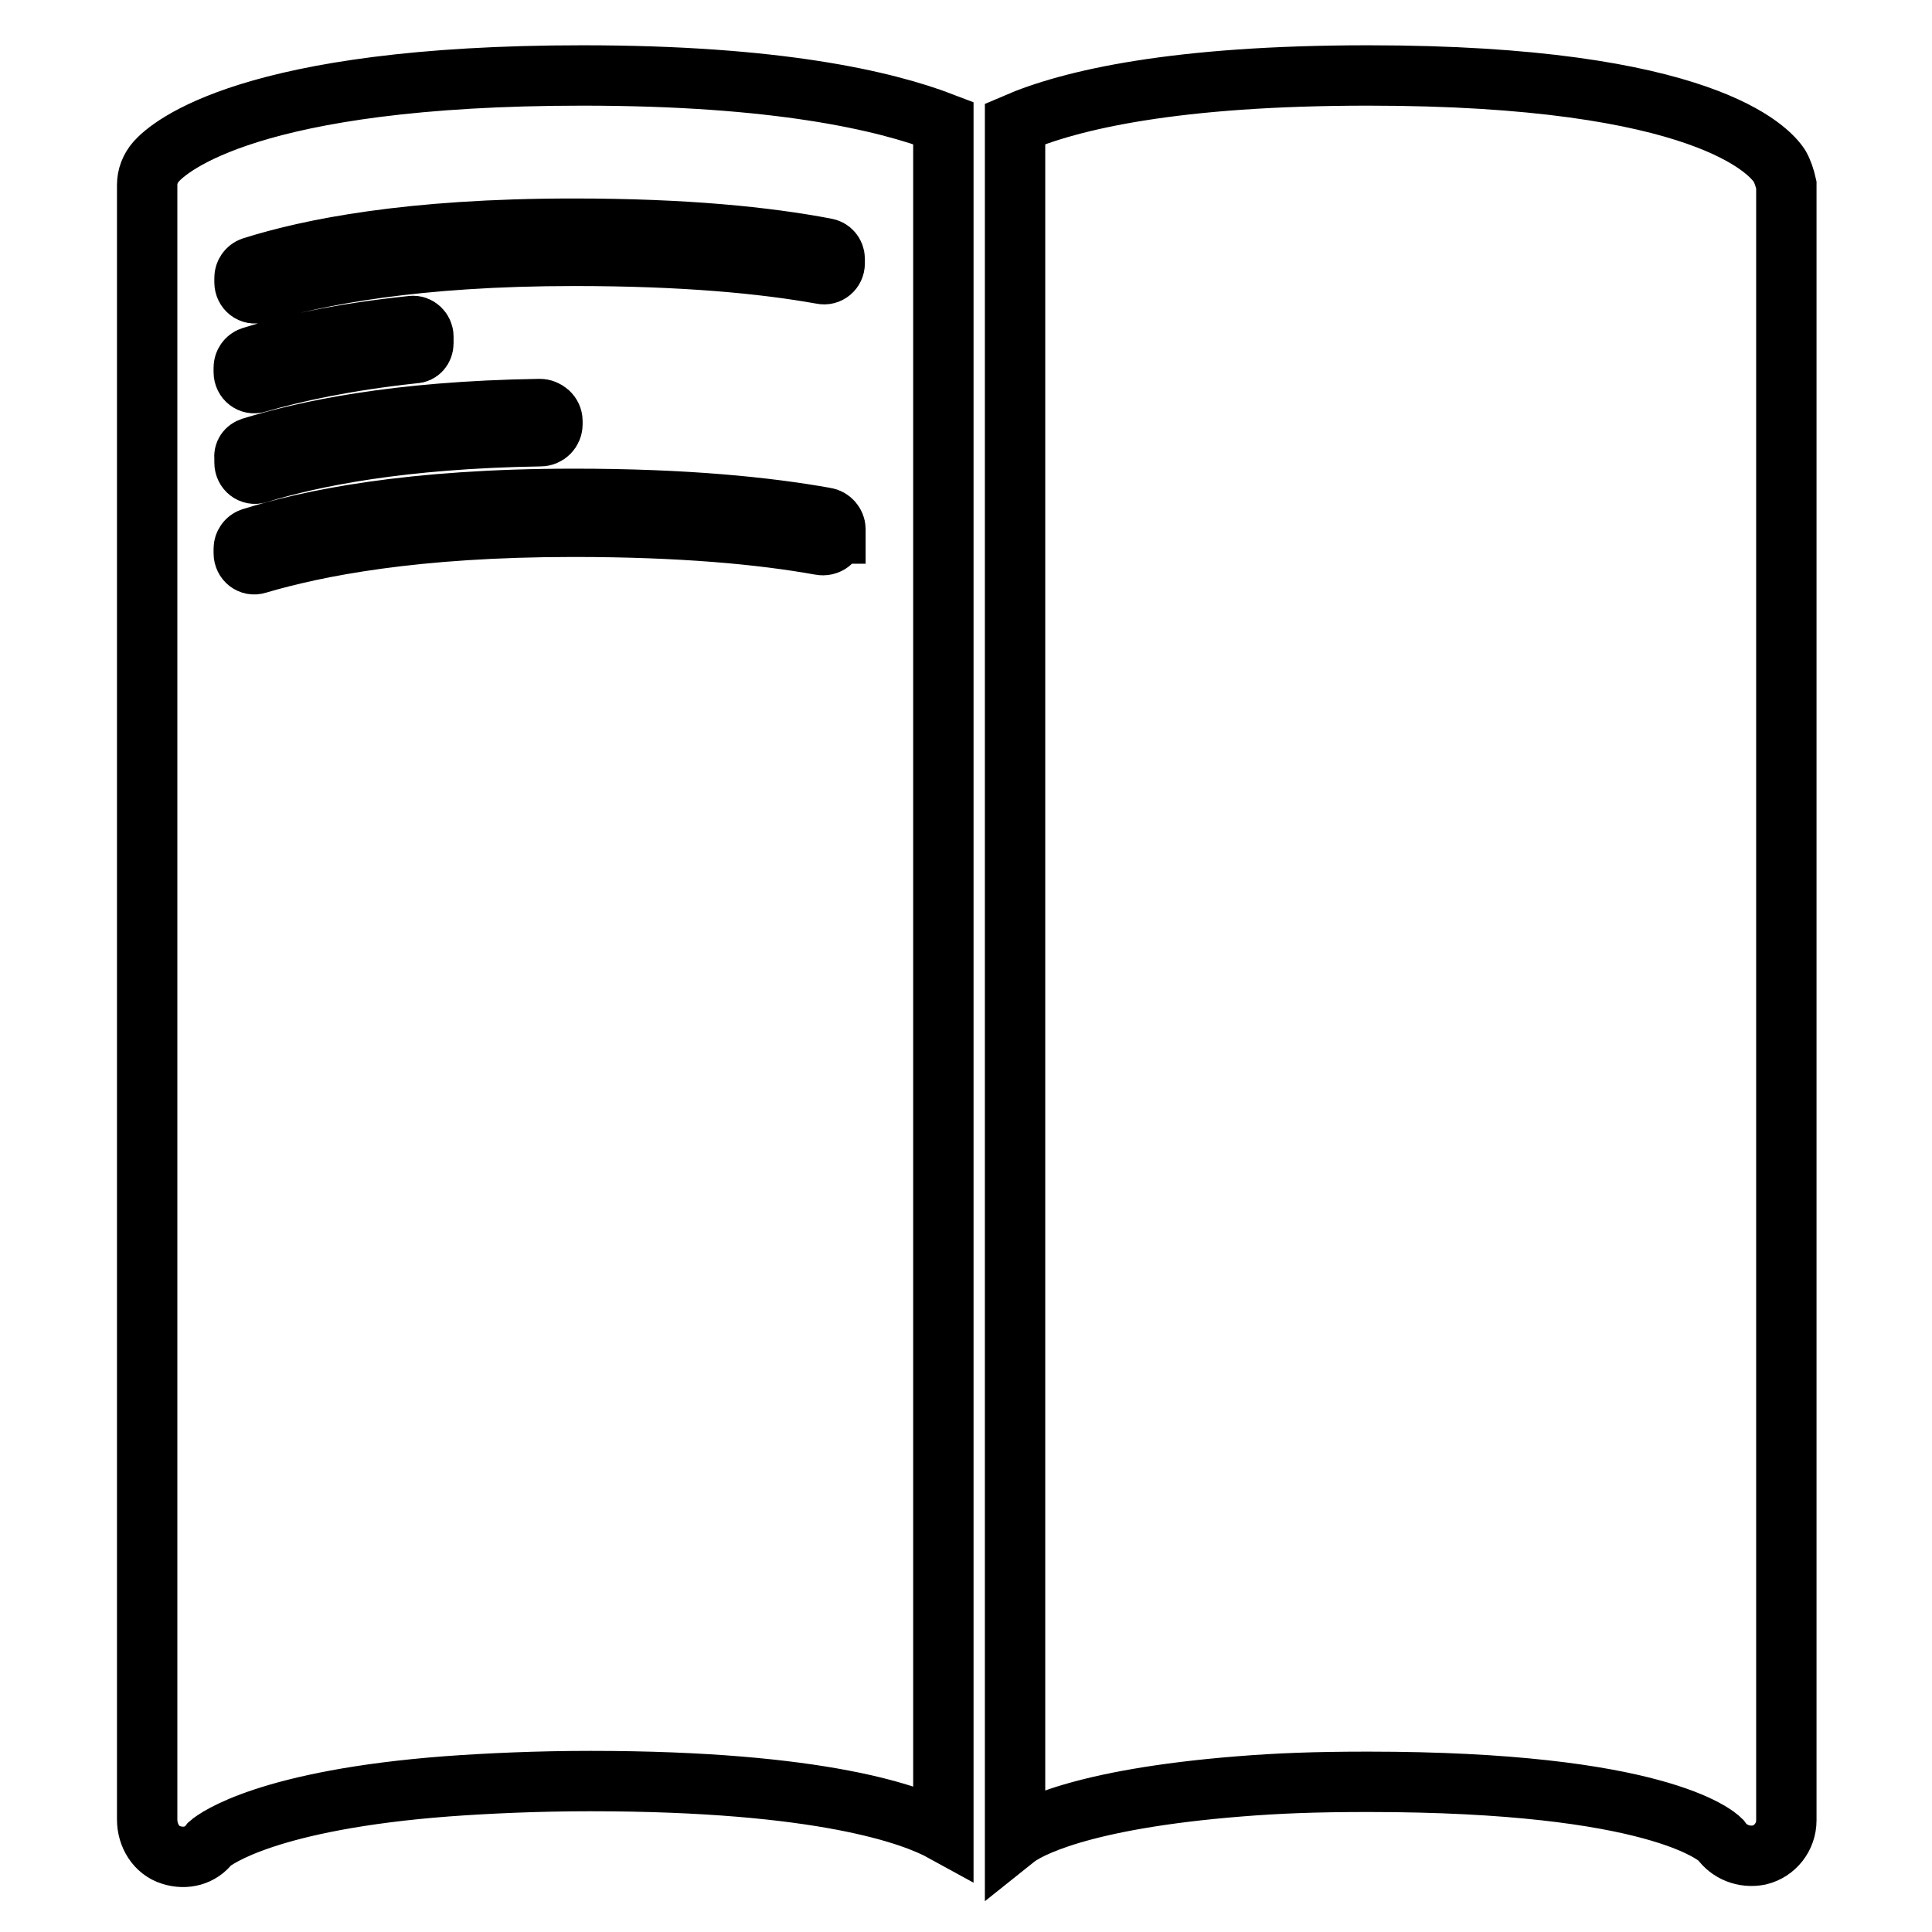 <?xml version="1.0" encoding="utf-8"?>
<!-- Svg Vector Icons : http://www.onlinewebfonts.com/icon -->
<!DOCTYPE svg PUBLIC "-//W3C//DTD SVG 1.1//EN" "http://www.w3.org/Graphics/SVG/1.1/DTD/svg11.dtd">
<svg version="1.1" xmlns="http://www.w3.org/2000/svg" xmlns:xlink="http://www.w3.org/1999/xlink" x="0px" y="0px" viewBox="0 0 256 256" enable-background="new 0 0 256 256" xml:space="preserve">
<g> <path stroke-width="8" fill-opacity="0" stroke="#000000"  d="M20.7,21.4c-0.8,0.9-1.2,2-1.2,3.1v216.6c0,2.1,1.2,4.1,3.2,4.7c1.9,0.6,3.9,0.1,5.1-1.5 c0.8-0.7,7.8-5.8,31.4-7.6c5.4-0.4,12.1-0.7,19-0.7c30.8,0,42.8,4.5,46.8,6.7V16.3c-7.8-3-22.1-6.3-47.8-6.3 C33,10,22.4,19.5,20.7,21.4z M33.3,59.3c7.2-2.2,19-4.8,38.2-5.1c0.9,0,1.7,0.7,1.7,1.6v0.4c0,0.9-0.7,1.6-1.6,1.6 c-18.5,0.3-30.2,2.7-37.4,4.9c-0.9,0.3-1.8-0.4-1.8-1.4v-0.6C32.3,60,32.7,59.5,33.3,59.3z M32.3,49.3v-0.6c0-0.6,0.4-1.2,1-1.4 c4.7-1.5,11.6-3.1,21.3-4.1c0.8-0.1,1.5,0.6,1.5,1.4h0v0.9c0,0.7-0.5,1.3-1.2,1.3c-9.3,1-16,2.5-20.8,3.9 C33.2,51,32.3,50.3,32.3,49.3z M110.6,70.7c0,1-0.9,1.7-1.9,1.5c-7.8-1.4-18.4-2.4-32.7-2.4c-21.1,0-34.1,2.6-41.9,4.9 c-0.9,0.3-1.8-0.4-1.8-1.4v-0.6c0-0.6,0.4-1.2,1-1.4c7.7-2.4,20.9-5.2,42.8-5.2c14.7,0,25.5,1.1,33.3,2.5c0.7,0.1,1.3,0.8,1.3,1.5 h0V70.7z M110.6,34.3L110.6,34.3l0,0.6c0,0.9-0.8,1.6-1.7,1.4c-7.8-1.4-18.4-2.4-32.8-2.4c-21.1,0-34.1,2.6-41.9,4.9 c-0.9,0.3-1.8-0.4-1.8-1.4v-0.6c0-0.6,0.4-1.2,1-1.4C41,33,54.1,30.3,76,30.3c14.8,0,25.5,1.1,33.4,2.6 C110.1,33,110.6,33.6,110.6,34.3z M235.8,22c-1.3-2-9.9-12-54.5-12c-25.5,0-39.4,3.2-46.8,6.4v5h0v222.2c1.5-1.2,8.4-5.2,29.8-6.9 c5-0.4,9.8-0.6,17-0.6c38.2,0,46.1,7.1,46.7,7.7c1.1,1.6,3.1,2.4,5.1,2c2.1-0.5,3.6-2.4,3.6-4.6V24.5 C236.5,23.6,236.2,22.7,235.8,22L235.8,22z"/></g>
</svg>